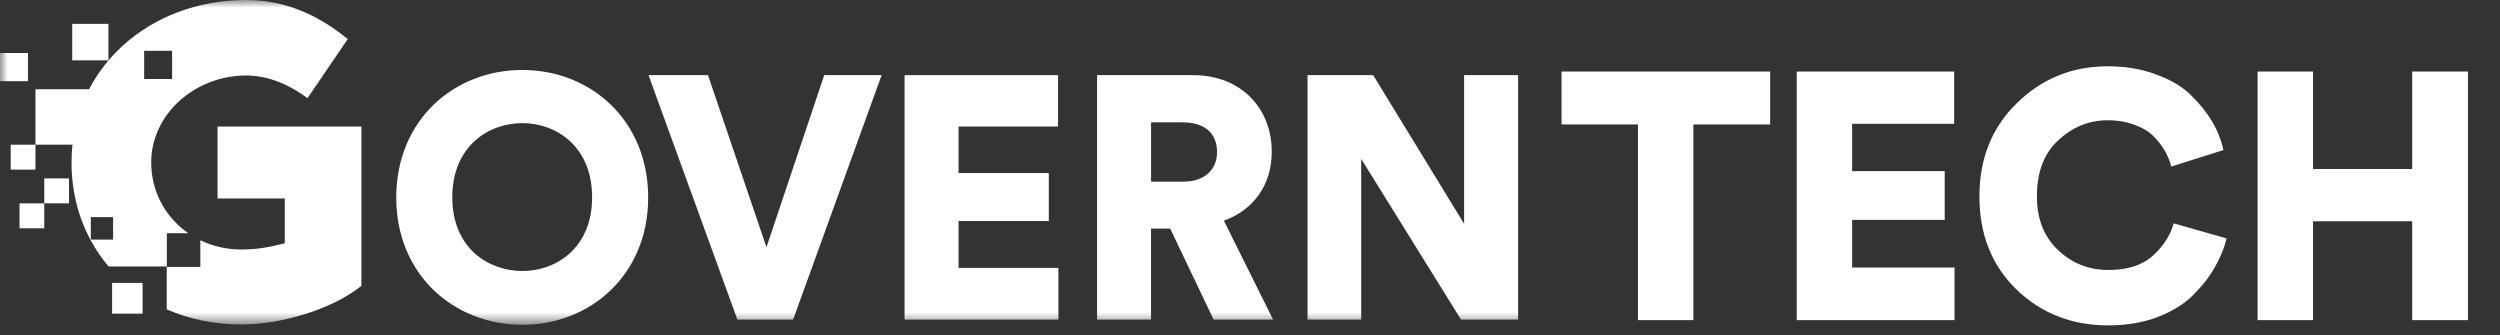 <svg xmlns="http://www.w3.org/2000/svg" width="164" height="22" viewBox="0 0 164 22" fill="none"><rect x="0" y="0" width="164" height="22" fill="#333333" stroke="none"/><g clip-path="url(#clip0_26252_6669)"><mask id="mask0_26252_6669" style="mask-type:luminance" maskUnits="userSpaceOnUse" x="0" y="0" width="101" height="22"><path d="M101 0H0V21.33H101V0Z" fill="white"></path></mask><g mask="url(#mask0_26252_6669)"><path fill-rule="evenodd" clip-rule="evenodd" d="M14.272 8.3V13.018H18.682V15.959C17.67 16.22 16.799 16.368 15.845 16.368C14.861 16.368 13.944 16.15 13.142 15.762V17.513H10.945V15.298H12.349C10.856 14.259 9.919 12.569 9.919 10.661C9.919 7.485 12.786 4.953 16.155 4.953C17.616 4.953 18.993 5.565 20.172 6.438L22.811 2.564C20.847 0.96 18.682 0 16.155 0C9.778 0 4.692 4.483 4.692 10.658C4.692 13.32 5.589 15.669 7.122 17.478H10.937V20.294C12.4 20.935 14.059 21.286 15.842 21.286C18.398 21.286 21.741 20.326 23.708 18.752V8.3H14.272ZM7.418 15.718H5.957V14.245H7.418V15.718ZM9.456 3.332H11.29V5.182H9.456V3.332Z" fill="white"></path><path fill-rule="evenodd" clip-rule="evenodd" d="M0 5.327H1.834V3.477H0V5.327Z" fill="white"></path><path fill-rule="evenodd" clip-rule="evenodd" d="M2.326 9.489H5.928V11.339H7.763V9.489H5.928V5.855C3.867 5.855 3.464 5.855 2.326 5.855V9.489Z" fill="white"></path><path fill-rule="evenodd" clip-rule="evenodd" d="M4.738 3.959H7.113V1.566H4.738V3.959Z" fill="white"></path><path fill-rule="evenodd" clip-rule="evenodd" d="M1.282 14.976H2.904V13.34H1.282V14.976Z" fill="white"></path><path fill-rule="evenodd" clip-rule="evenodd" d="M0.704 11.128H2.326V9.492H0.704V11.128Z" fill="white"></path><path fill-rule="evenodd" clip-rule="evenodd" d="M2.904 13.339H4.528V11.703H2.904V13.339Z" fill="white"></path><path fill-rule="evenodd" clip-rule="evenodd" d="M7.354 18.559H9.353V20.577H7.354V18.559Z" fill="white"></path><path d="M34.268 4.59C38.73 4.59 42.52 7.87 42.52 12.959C42.52 18.026 38.73 21.305 34.268 21.305C29.783 21.305 25.994 18.026 25.994 12.959C25.994 7.87 29.783 4.59 34.268 4.59ZM34.268 17.779C36.465 17.779 38.843 16.286 38.843 12.939C38.843 9.592 36.465 8.076 34.268 8.076C32.049 8.076 29.671 9.592 29.671 12.939C29.671 16.286 32.049 17.779 34.268 17.779Z" fill="white"></path><path d="M54.069 4.93H57.835L52.028 20.967H48.373L42.543 4.93H46.444L50.28 16.217L54.069 4.93Z" fill="white"></path><path d="M59.339 20.967V4.93H69.408V8.3H62.881V11.353H68.801V14.5H62.881V17.574H69.431V20.967H59.339Z" fill="white"></path><path d="M76.765 14.996H75.509V20.967H71.967V4.93H78.269C81.408 4.93 83.427 7.102 83.427 9.953C83.427 12.125 82.239 13.775 80.287 14.477L83.516 20.967H79.614L76.765 14.996ZM77.596 11.919C79.054 11.919 79.839 11.104 79.839 9.973C79.839 8.775 79.054 8.027 77.596 8.027H75.511V11.919H77.596Z" fill="white"></path><path d="M95.844 20.967L89.295 10.425V20.967H85.773V4.93H90.08L96.045 14.68V4.93H99.588V20.967H95.844Z" fill="white"></path></g><path d="M116.122 8.166H111.085V21H107.451V8.166H102.437V4.693H116.122V8.166ZM128.216 21H117.866V4.693H128.193V8.12H121.5V11.225H127.572V14.422H121.5V17.55H128.216V21ZM138.313 21.345C135.921 21.345 133.913 20.563 132.287 18.999C130.662 17.42 129.849 15.38 129.849 12.881C129.849 10.397 130.67 8.358 132.31 6.763C133.951 5.153 135.937 4.348 138.267 4.348C139.433 4.348 140.483 4.524 141.418 4.877C142.369 5.214 143.136 5.667 143.718 6.234C144.301 6.801 144.769 7.384 145.121 7.982C145.474 8.58 145.719 9.201 145.857 9.845L142.43 10.926C142.354 10.604 142.231 10.29 142.062 9.983C141.894 9.661 141.656 9.339 141.349 9.017C141.043 8.68 140.621 8.411 140.084 8.212C139.548 7.997 138.942 7.89 138.267 7.89C137.041 7.89 135.96 8.327 135.024 9.201C134.089 10.06 133.621 11.286 133.621 12.881C133.621 14.353 134.081 15.526 135.001 16.4C135.921 17.274 137.025 17.711 138.313 17.711C139.571 17.711 140.544 17.397 141.234 16.768C141.924 16.139 142.377 15.434 142.591 14.652L146.064 15.641C145.911 16.27 145.658 16.891 145.305 17.504C144.968 18.117 144.5 18.723 143.902 19.321C143.32 19.919 142.538 20.41 141.556 20.793C140.59 21.161 139.509 21.345 138.313 21.345ZM161.899 21H158.242V14.514H151.733V21H148.099V4.693H151.733V11.087H158.242V4.693H161.899V21Z" fill="white"></path></g><defs><clipPath id="clip0_26252_6669"><rect width="164" height="22" fill="white"></rect></clipPath></defs></svg>